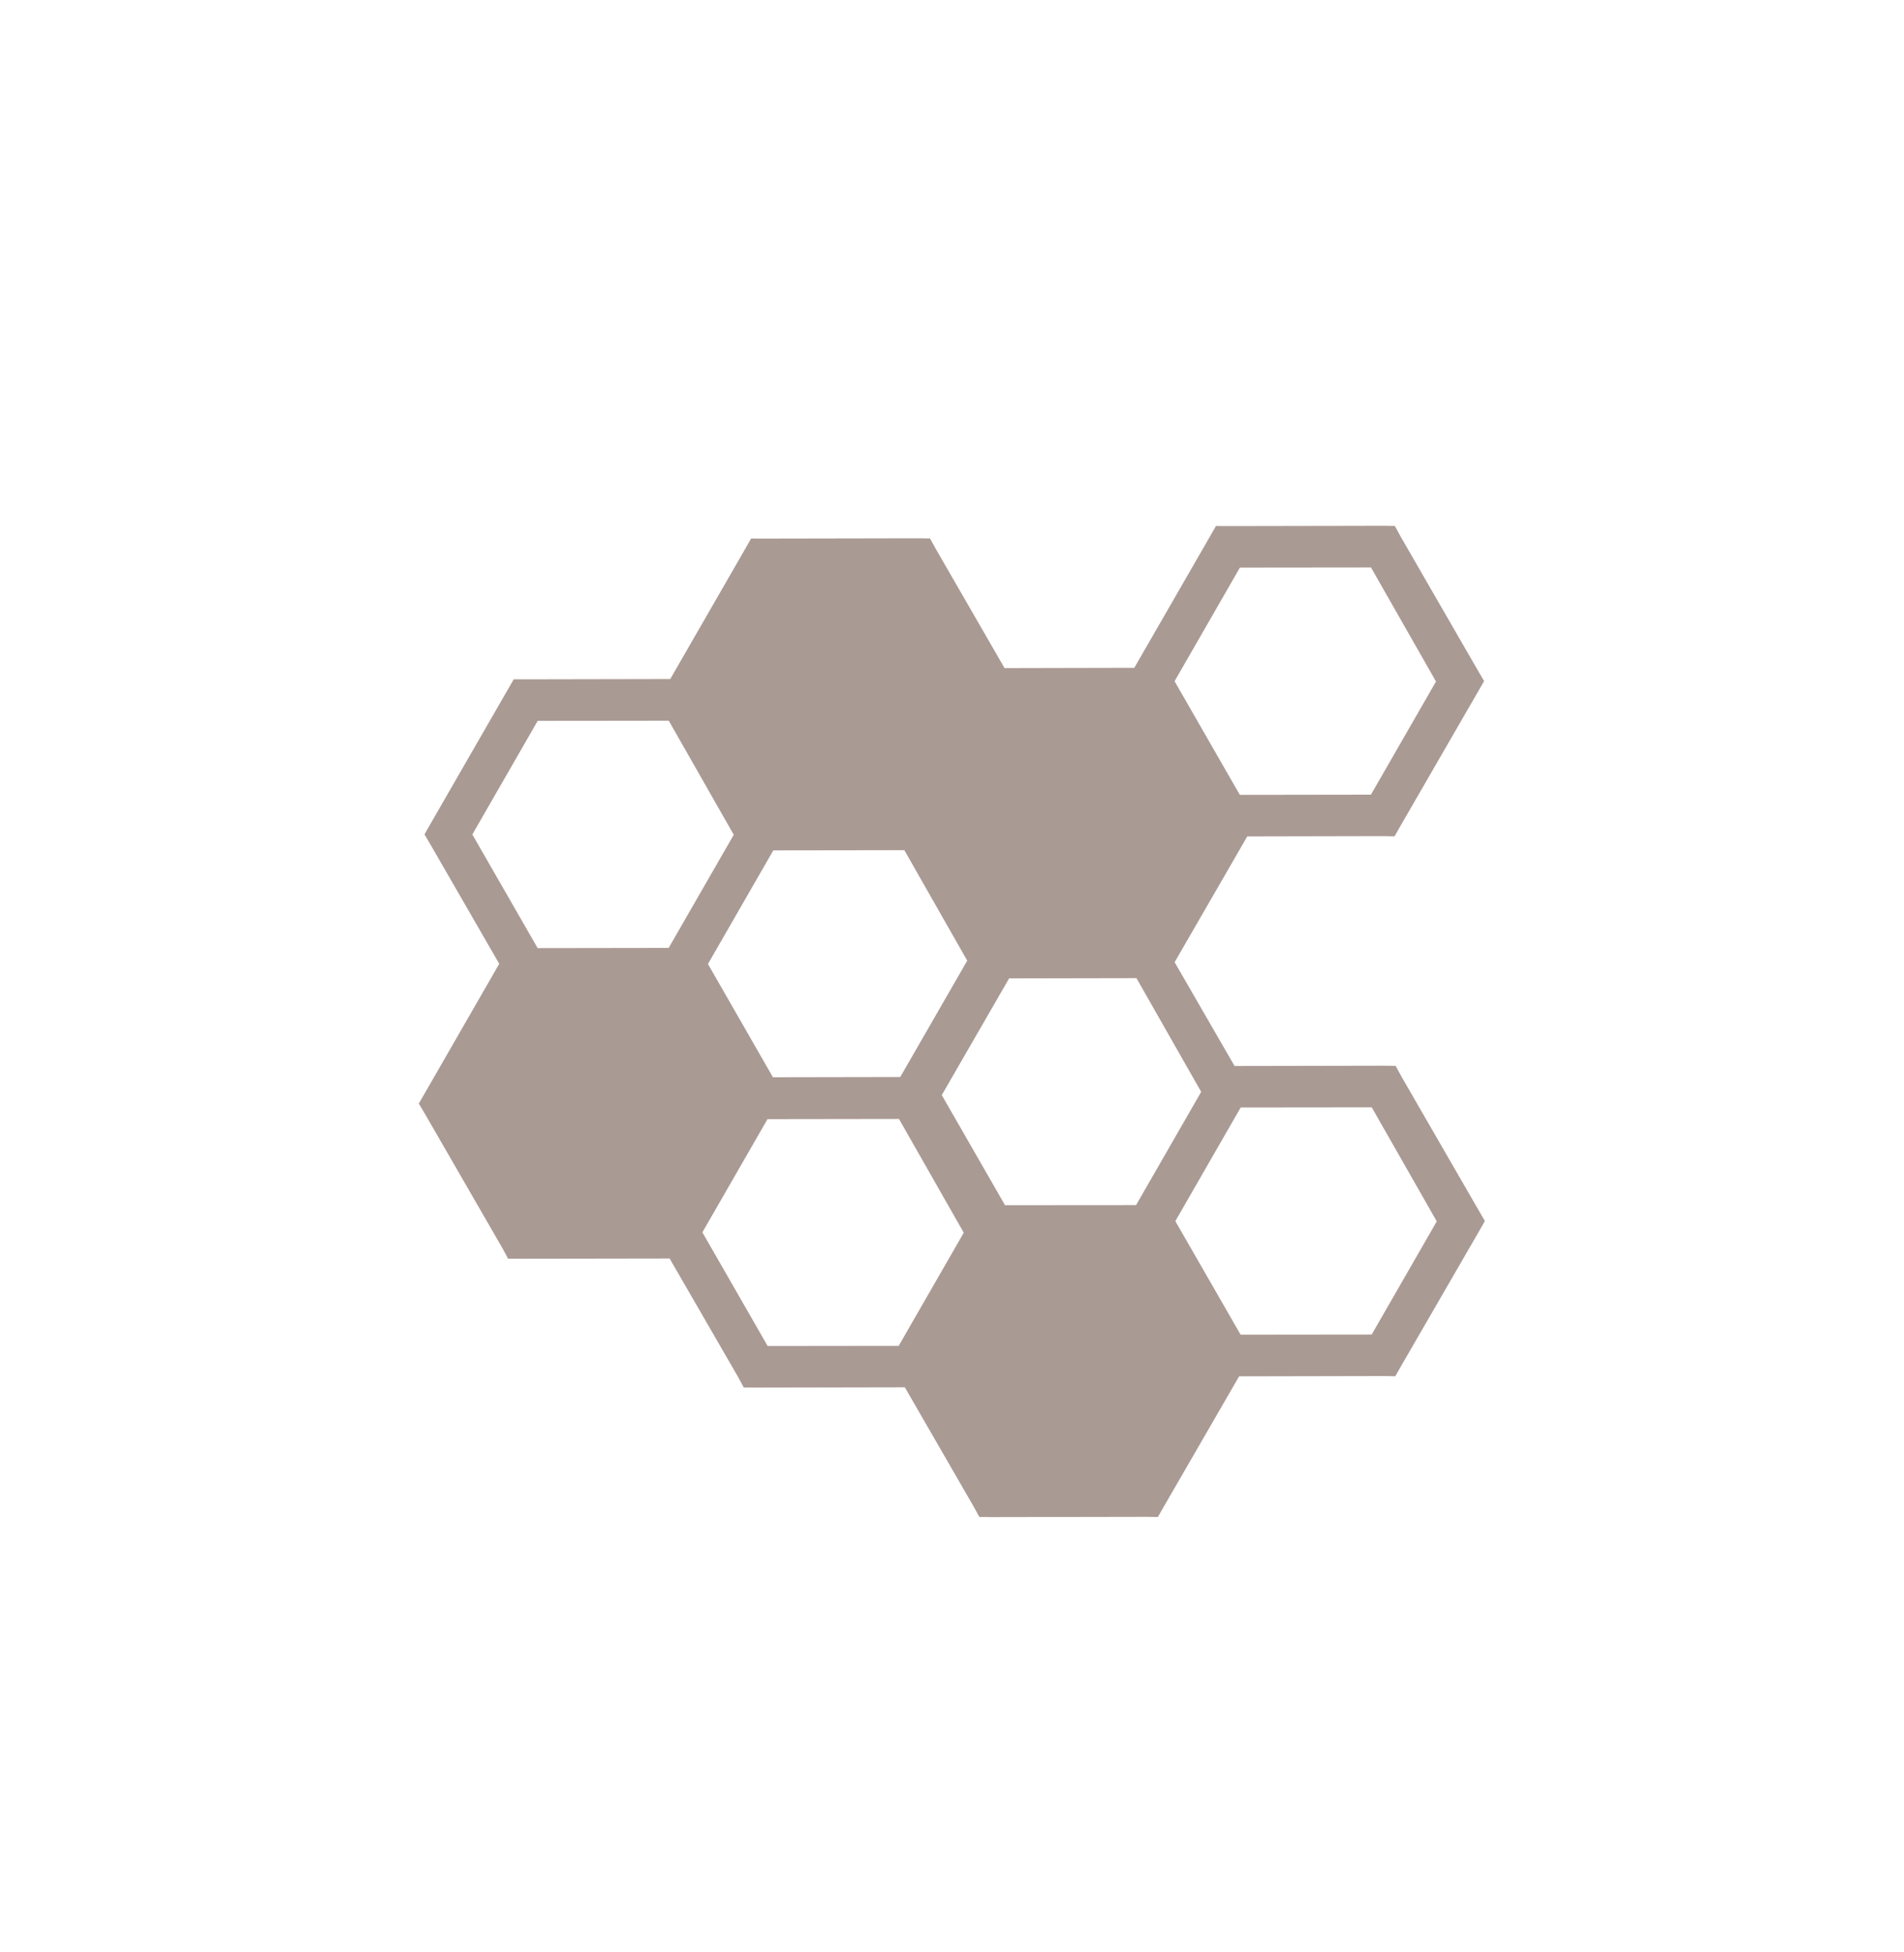 <svg width="40" height="41" viewBox="0 0 40 41" fill="none" xmlns="http://www.w3.org/2000/svg">
<path d="M29.05 11.042L25.799 11.048L25.545 11.046L25.42 11.265L23.83 14.024L21.104 14.03L19.66 11.528L19.538 11.307L19.285 11.304L16.035 11.31L15.78 11.309L15.655 11.527L14.081 14.26L11.046 14.266L10.793 14.265L10.667 14.483L9.042 17.304L8.918 17.522L9.047 17.742L10.488 20.24L8.925 22.956L8.799 23.174L8.928 23.393L10.554 26.21L10.674 26.433L10.929 26.434L14.068 26.429L15.505 28.915L15.625 29.137L15.88 29.139L19.009 29.133L20.453 31.635L20.575 31.856L20.828 31.859L24.079 31.853L24.325 31.857L24.45 31.639L26.032 28.903L29.067 28.897L29.313 28.901L29.437 28.683L31.071 25.859L31.195 25.641L31.067 25.421L29.44 22.604L29.32 22.383L29.066 22.38L25.936 22.386L24.677 20.206L26.203 17.565L29.051 17.559L29.297 17.564L29.421 17.345L31.053 14.521L31.179 14.303L31.05 14.083L29.424 11.266L29.304 11.045L29.05 11.042ZM28.802 11.916L30.168 14.312L28.801 16.688L26.047 16.692L24.676 14.306L26.049 11.919L28.802 11.916ZM14.05 15.135L15.415 17.53L14.048 19.906L11.295 19.91L9.923 17.524L11.296 15.138L14.05 15.135ZM18.999 17.854L20.32 20.174L18.913 22.617L16.238 22.622L14.873 20.244L16.246 17.858L18.999 17.854ZM23.875 20.541L25.235 22.929L23.867 25.307L21.114 25.309L19.785 22.997L21.2 20.546L23.875 20.541ZM28.818 23.254L30.184 25.649L28.817 28.025L26.063 28.028L24.692 25.644L26.065 23.257L28.818 23.254ZM18.886 23.498L20.247 25.887L18.88 28.263L16.127 28.266L14.756 25.879L16.124 23.502L18.886 23.498Z" fill="#56362A" fill-opacity="0.5"/>
</svg>
